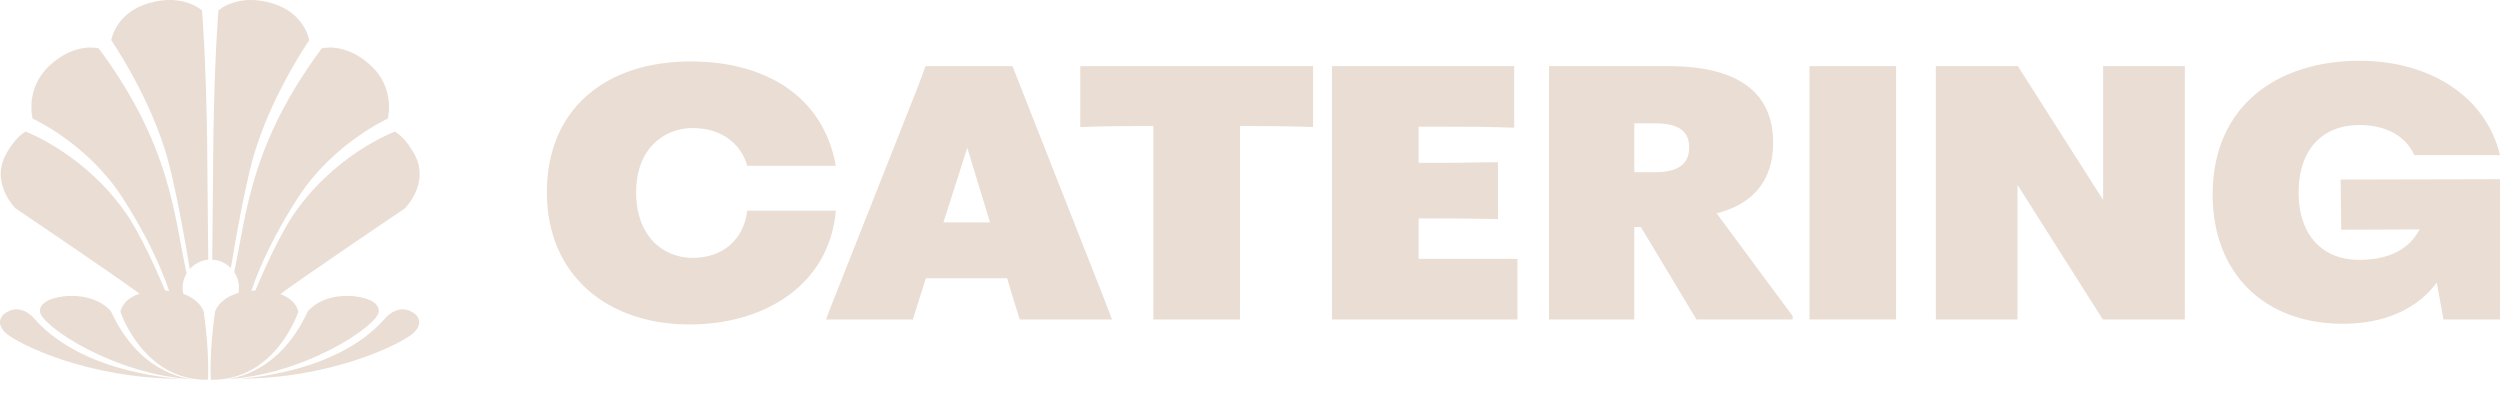 <?xml version="1.0" encoding="UTF-8"?> <svg xmlns="http://www.w3.org/2000/svg" width="99" height="16" viewBox="0 0 99 16" fill="none"><path d="M8.246 10.286C7.955 10.312 7.697 10.449 7.514 10.655C7.42 10.05 6.907 7.015 6.49 5.806C5.764 3.563 4.407 1.593 4.407 1.593C4.407 1.593 4.564 0.514 5.884 0.127C7.264 -0.278 8 0.416 8 0.416C8 0.416 8.151 2.183 8.2 5.42C8.2 5.42 8.238 9.506 8.246 10.286Z" fill="#E9DDD4"></path><path d="M7.523 12.145C7.514 12.159 7.505 12.171 7.495 12.18C7.306 12.346 6.78 11.784 6.78 11.784C6.78 11.784 6.34 10.137 4.852 7.831C3.457 5.668 1.292 4.698 1.292 4.698C1.292 4.698 0.971 3.506 1.975 2.585C2.988 1.656 3.907 1.915 3.907 1.915C6.767 5.76 6.889 8.518 7.388 10.827C7.289 10.993 7.232 11.187 7.232 11.395C7.232 11.684 7.342 11.947 7.523 12.145Z" fill="#E9DDD4"></path><path d="M1.011 5.211C1.011 5.211 3.51 6.138 5.154 8.692C5.154 8.692 5.948 9.959 6.731 12.001C6.731 12.001 6.759 12.541 5.624 11.7C4.488 10.859 0.619 8.255 0.619 8.255C0.619 8.255 -0.362 7.292 0.206 6.17C0.582 5.428 1.011 5.211 1.011 5.211Z" fill="#E9DDD4"></path><path d="M8.231 15.039C8.231 15.039 8.313 14.083 8.067 12.341C8.067 12.341 7.826 11.478 6.287 11.5C6.287 11.5 4.977 11.498 4.769 12.341C4.769 12.341 5.659 15.077 8.231 15.039Z" fill="#E9DDD4"></path><path d="M4.401 12.341C4.401 12.341 3.918 11.658 2.67 11.721C2.67 11.721 1.542 11.777 1.584 12.341C1.626 12.905 4.543 14.861 7.676 15.022C7.676 15.022 5.599 14.962 4.401 12.341Z" fill="#E9DDD4"></path><path d="M1.354 12.614C1.354 12.614 0.804 11.921 0.145 12.446C0.145 12.446 -0.231 12.767 0.228 13.187C0.687 13.607 3.455 14.997 7.163 14.997C7.163 14.997 3.315 14.853 1.354 12.614Z" fill="#E9DDD4"></path><path d="M12.243 1.593C12.243 1.593 10.885 3.563 10.159 5.806C9.751 6.991 9.251 9.925 9.143 10.614C8.953 10.421 8.693 10.297 8.404 10.282C8.412 9.493 8.45 5.42 8.45 5.42C8.498 2.183 8.65 0.416 8.65 0.416C8.65 0.416 9.386 -0.278 10.766 0.127C12.086 0.514 12.243 1.593 12.243 1.593Z" fill="#E9DDD4"></path><path d="M15.357 4.698C15.357 4.698 13.192 5.668 11.797 7.831C10.309 10.137 9.869 11.784 9.869 11.784C9.869 11.784 9.344 12.346 9.155 12.18C9.152 12.177 9.149 12.175 9.146 12.172C9.342 11.971 9.462 11.697 9.462 11.395C9.462 11.165 9.393 10.951 9.274 10.774C9.763 8.476 9.904 5.73 12.743 1.915C12.743 1.915 13.661 1.656 14.674 2.585C15.679 3.506 15.357 4.698 15.357 4.698Z" fill="#E9DDD4"></path><path d="M15.637 5.211C15.637 5.211 13.138 6.138 11.495 8.692C11.495 8.692 10.701 9.959 9.918 12.001C9.918 12.001 9.89 12.541 11.025 11.7C12.16 10.859 16.029 8.255 16.029 8.255C16.029 8.255 17.01 7.292 16.442 6.17C16.067 5.428 15.637 5.211 15.637 5.211Z" fill="#E9DDD4"></path><path d="M8.352 15.039C8.352 15.039 8.27 14.083 8.516 12.341C8.516 12.341 8.757 11.478 10.296 11.5C10.296 11.5 11.606 11.498 11.815 12.341C11.815 12.341 10.924 15.077 8.352 15.039Z" fill="#E9DDD4"></path><path d="M12.181 12.341C12.181 12.341 12.664 11.658 13.912 11.721C13.912 11.721 15.04 11.777 14.998 12.341C14.956 12.905 12.039 14.861 8.906 15.022C8.906 15.022 10.983 14.962 12.181 12.341Z" fill="#E9DDD4"></path><path d="M15.245 12.614C15.245 12.614 15.795 11.921 16.454 12.446C16.454 12.446 16.831 12.767 16.372 13.187C15.912 13.607 13.144 14.997 9.436 14.997C9.436 14.997 13.285 14.853 15.245 12.614Z" fill="#E9DDD4"></path><path d="M21.656 7.614C21.656 4.301 24 2.433 27.352 2.433C30.233 2.433 32.59 3.745 33.1 6.567H29.591C29.342 5.679 28.556 5.07 27.43 5.07C26.304 5.07 25.191 5.878 25.191 7.614C25.191 9.35 26.252 10.211 27.43 10.211C28.609 10.211 29.447 9.509 29.591 8.343H33.1C32.838 11.285 30.285 12.848 27.299 12.848C24.052 12.848 21.656 10.9 21.656 7.614Z" fill="#E9DDD4"></path><path d="M33.259 11.245L36.336 3.467C36.441 3.188 36.572 2.844 36.65 2.619H40.094L43.538 11.364C43.682 11.722 43.904 12.292 44.035 12.65H40.382C40.264 12.279 40.094 11.735 39.989 11.378L39.884 11.02H36.663L36.559 11.351C36.428 11.762 36.244 12.332 36.153 12.65H32.709C32.84 12.292 33.115 11.603 33.259 11.245ZM39.206 8.807L38.303 5.852L37.36 8.807H39.206Z" fill="#E9DDD4"></path><path d="M42.779 2.619H51.997V5.03C50.806 4.991 50.256 4.991 49.261 4.991H49.104V12.65H45.673V4.991H45.516C44.521 4.991 43.958 4.991 42.779 5.03V2.619Z" fill="#E9DDD4"></path><path d="M52.746 2.619H59.961V5.057C58.783 5.017 58.219 5.017 57.237 5.017H56.177V6.448H56.426C57.303 6.448 57.984 6.448 59.319 6.422V8.674C57.984 8.648 57.303 8.648 56.426 8.648H56.177V10.251H60.092V12.65H52.746V2.619Z" fill="#E9DDD4"></path><path d="M61.34 2.619H66.079C68.868 2.619 70.217 3.692 70.217 5.653C70.217 7.19 69.379 8.091 67.978 8.449L70.99 12.517V12.65H67.179L64.98 8.992H64.718V12.65H61.34V2.619ZM65.543 6.819C66.485 6.819 66.891 6.475 66.891 5.839C66.891 5.203 66.485 4.885 65.543 4.885H64.718V6.819H65.543Z" fill="#E9DDD4"></path><path d="M71.655 2.619H75.085V12.65H71.655V2.619Z" fill="#E9DDD4"></path><path d="M79.894 7.323V12.65H76.66V2.619H79.907L83.285 7.919V2.619H86.519V12.65H83.272L79.894 7.323Z" fill="#E9DDD4"></path><path d="M87.621 7.707C87.621 4.142 90.239 2.406 93.434 2.406C96.223 2.406 98.449 3.824 98.999 6.143H95.608C95.293 5.441 94.56 4.951 93.434 4.951C91.981 4.951 91.025 5.905 91.025 7.627C91.025 9.35 92.007 10.291 93.421 10.291C94.626 10.291 95.411 9.854 95.817 9.085L92.714 9.098L92.688 7.111L98.999 7.097V12.65H96.76L96.498 11.192C95.726 12.226 94.442 12.822 92.779 12.822C89.676 12.822 87.621 10.834 87.621 7.707Z" fill="#E9DDD4"></path></svg> 